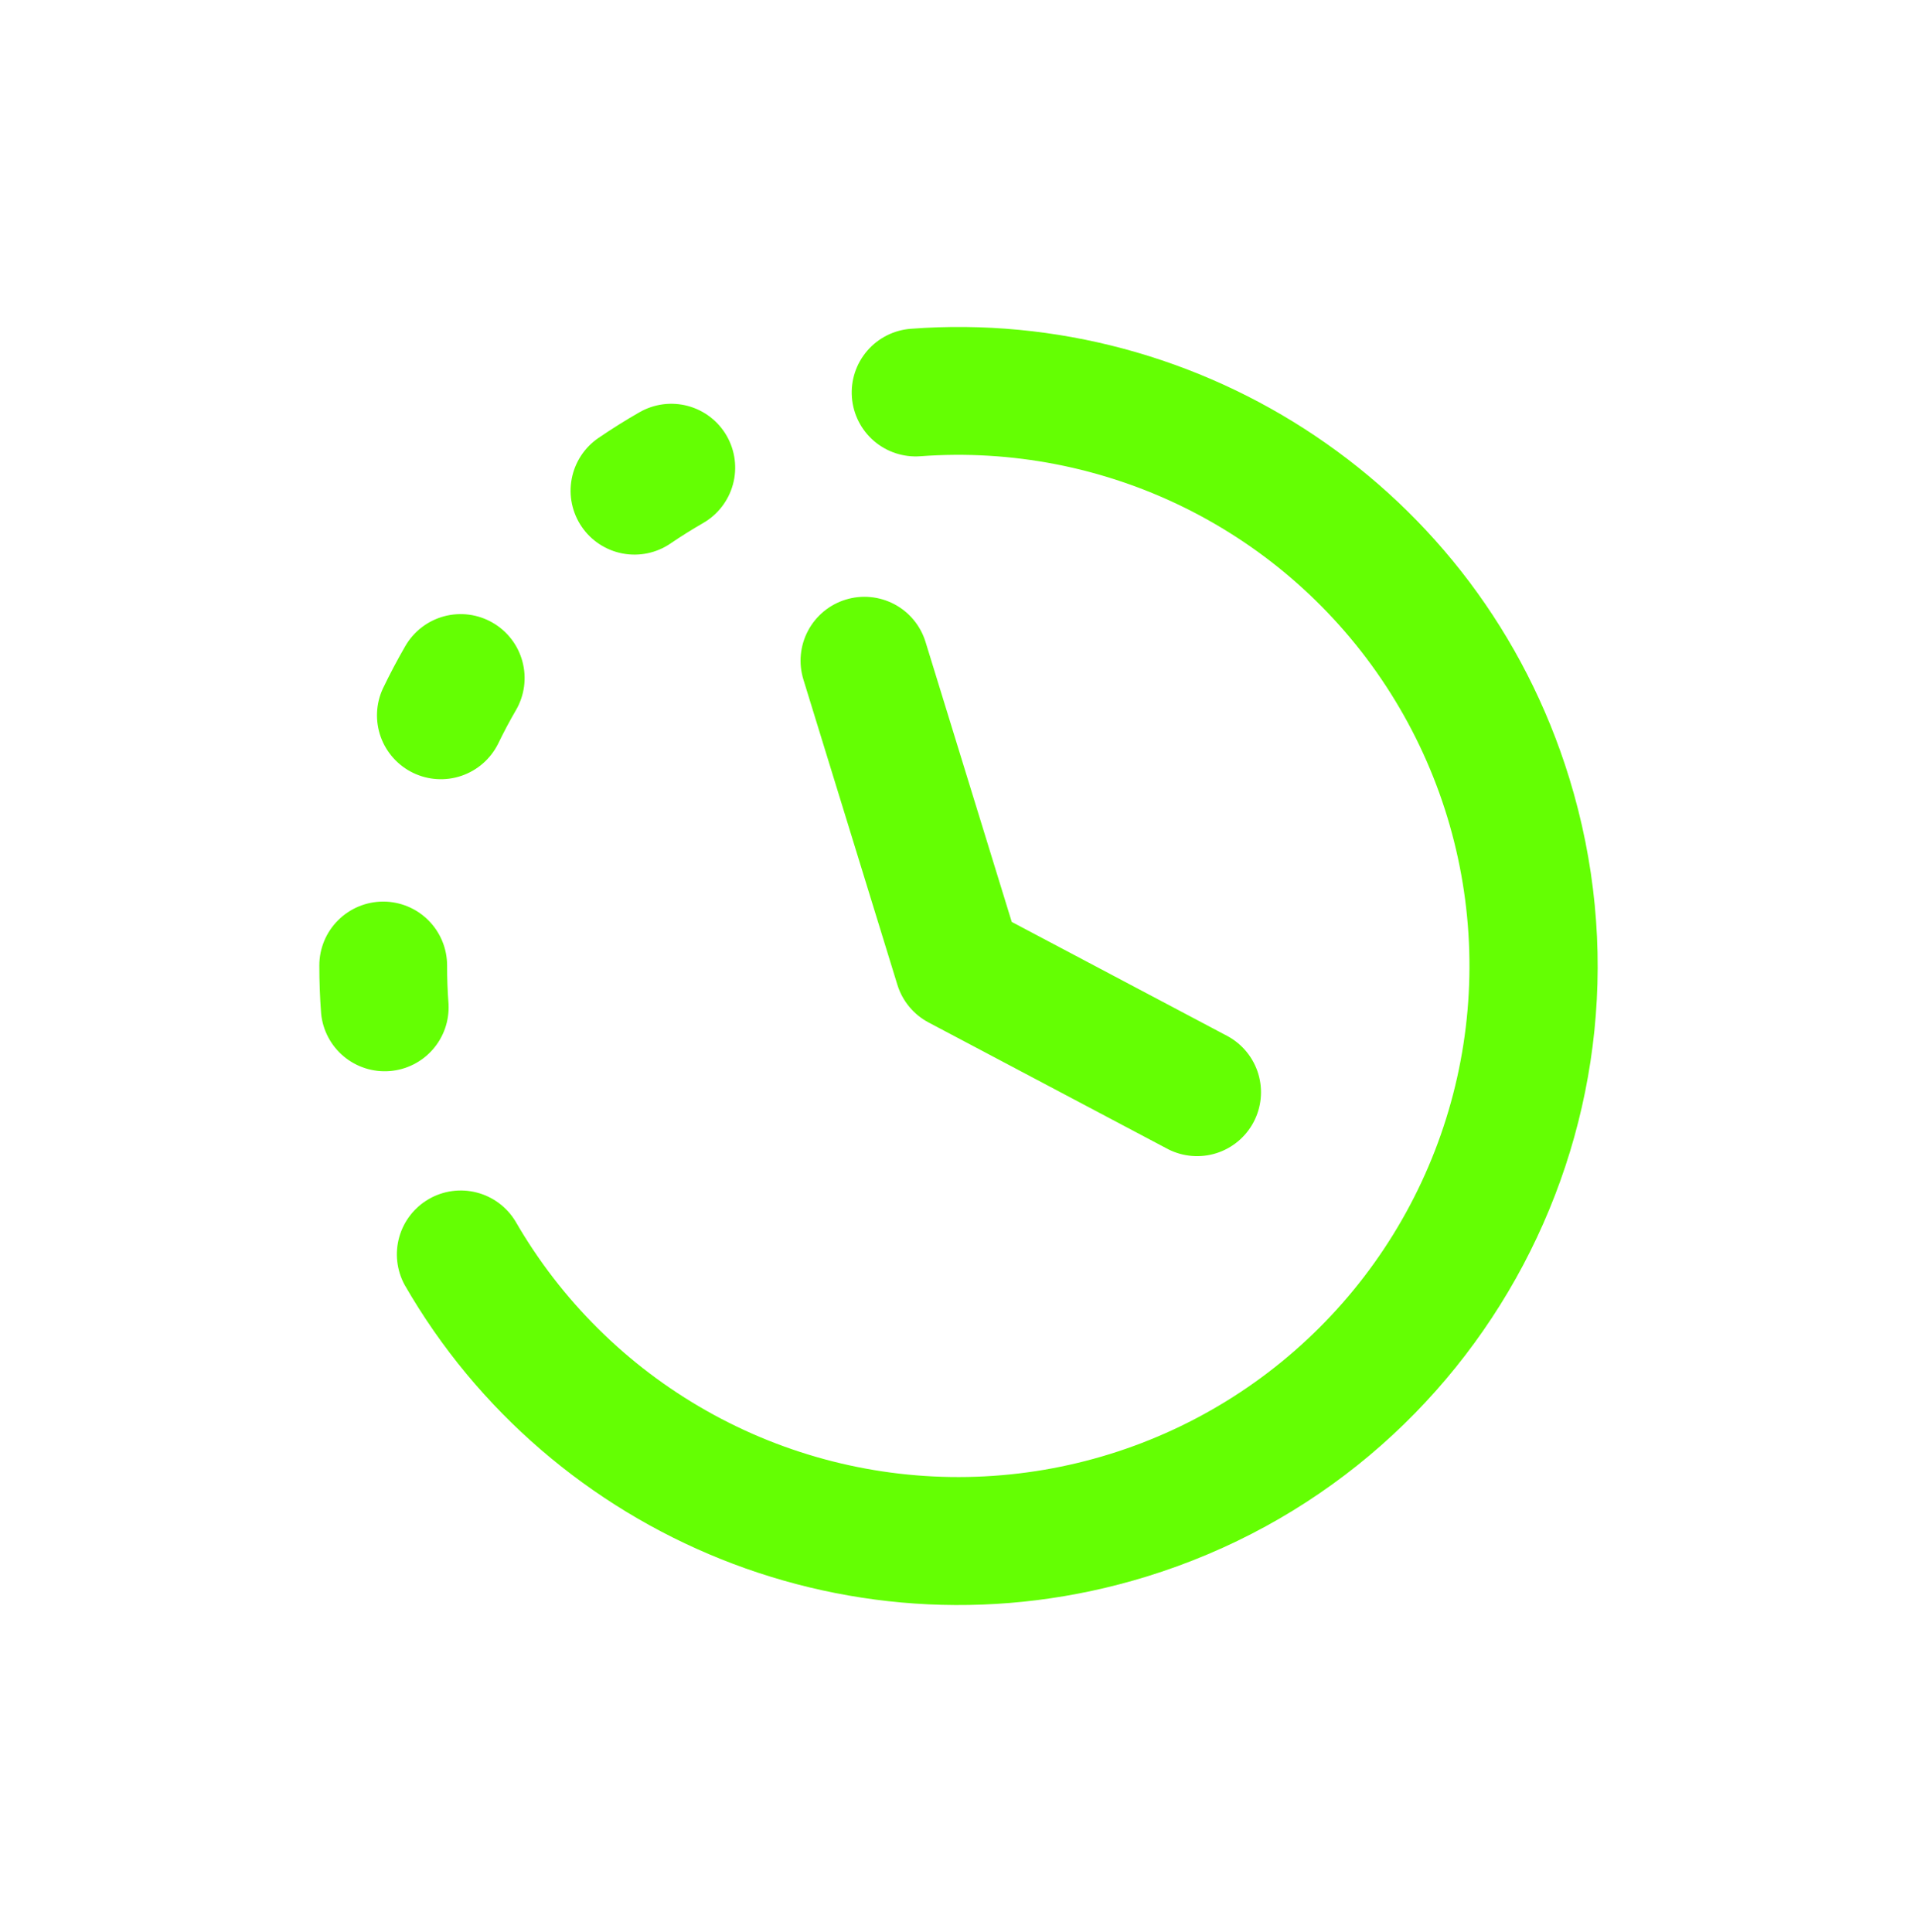 <svg width="125" height="126" viewBox="0 0 125 126" fill="none" xmlns="http://www.w3.org/2000/svg">
<path fill-rule="evenodd" clip-rule="evenodd" d="M47.385 28.424C47.935 29.382 48.083 30.519 47.794 31.586C47.506 32.652 46.806 33.561 45.849 34.111C45.122 34.529 44.411 34.975 43.718 35.447C43.266 35.755 42.758 35.971 42.222 36.083C41.686 36.194 41.134 36.199 40.596 36.097C40.059 35.996 39.547 35.789 39.089 35.489C38.631 35.189 38.237 34.802 37.929 34.35C37.621 33.898 37.405 33.389 37.293 32.853C37.182 32.318 37.177 31.765 37.279 31.228C37.38 30.69 37.587 30.178 37.887 29.72C38.187 29.262 38.574 28.868 39.026 28.56C39.891 27.971 40.782 27.41 41.694 26.889C42.169 26.616 42.692 26.439 43.235 26.368C43.778 26.298 44.329 26.335 44.858 26.477C45.386 26.62 45.882 26.865 46.315 27.199C46.749 27.533 47.113 27.95 47.385 28.424ZM55.549 25.911C55.466 24.81 55.823 23.72 56.543 22.882C57.263 22.044 58.286 21.526 59.388 21.442C78.362 20.004 96.489 31.785 102.324 50.74C109.094 72.734 96.75 96.052 74.76 102.821C55.801 108.658 35.867 100.298 26.385 83.799C25.865 82.843 25.739 81.722 26.035 80.674C26.331 79.627 27.025 78.737 27.969 78.195C28.913 77.652 30.031 77.501 31.085 77.773C32.139 78.044 33.045 78.718 33.609 79.649C36.584 84.809 40.889 89.077 46.074 92.01C51.258 94.943 57.134 96.433 63.09 96.324C69.046 96.216 74.864 94.514 79.939 91.395C85.013 88.276 89.16 83.854 91.946 78.589C94.733 73.324 96.057 67.409 95.782 61.458C95.508 55.508 93.643 49.74 90.383 44.754C87.123 39.769 82.587 35.748 77.246 33.11C71.906 30.472 65.955 29.314 60.015 29.755C58.913 29.837 57.824 29.479 56.986 28.758C56.148 28.037 55.632 27.013 55.549 25.911ZM32.125 40.612C32.599 40.886 33.014 41.25 33.348 41.685C33.681 42.119 33.925 42.615 34.066 43.144C34.208 43.673 34.244 44.225 34.172 44.767C34.1 45.31 33.921 45.834 33.647 46.307C33.224 47.031 32.834 47.774 32.469 48.527C31.977 49.503 31.122 50.246 30.088 50.597C29.053 50.949 27.922 50.879 26.939 50.405C25.955 49.931 25.196 49.089 24.827 48.061C24.458 47.033 24.507 45.901 24.964 44.909C25.415 43.968 25.906 43.041 26.429 42.134C26.703 41.66 27.067 41.244 27.502 40.911C27.936 40.578 28.432 40.334 28.961 40.192C29.49 40.051 30.042 40.015 30.585 40.087C31.128 40.159 31.651 40.337 32.125 40.612ZM55.142 39.106C56.199 38.781 57.34 38.889 58.317 39.406C59.294 39.923 60.025 40.807 60.35 41.863L65.972 60.126L80.071 67.587C81.027 68.115 81.738 68.997 82.051 70.044C82.363 71.091 82.252 72.219 81.74 73.184C81.23 74.15 80.36 74.876 79.318 75.207C78.277 75.537 77.147 75.445 76.173 74.951L60.549 66.682C59.572 66.165 58.84 65.282 58.515 64.226L52.386 44.315C52.061 43.258 52.169 42.116 52.685 41.14C53.202 40.163 54.086 39.431 55.142 39.106ZM24.989 58.799C26.094 58.8 27.153 59.239 27.934 60.021C28.715 60.802 29.154 61.862 29.154 62.967C29.153 63.805 29.184 64.644 29.247 65.48C29.304 66.567 28.934 67.633 28.215 68.45C27.497 69.267 26.487 69.771 25.401 69.854C24.316 69.936 23.242 69.59 22.408 68.891C21.574 68.191 21.047 67.193 20.94 66.11C20.86 65.058 20.821 64.01 20.822 62.964C20.822 61.859 21.261 60.8 22.043 60.019C22.825 59.238 23.884 58.799 24.989 58.799Z" fill="#64FF03"/>
</svg>
